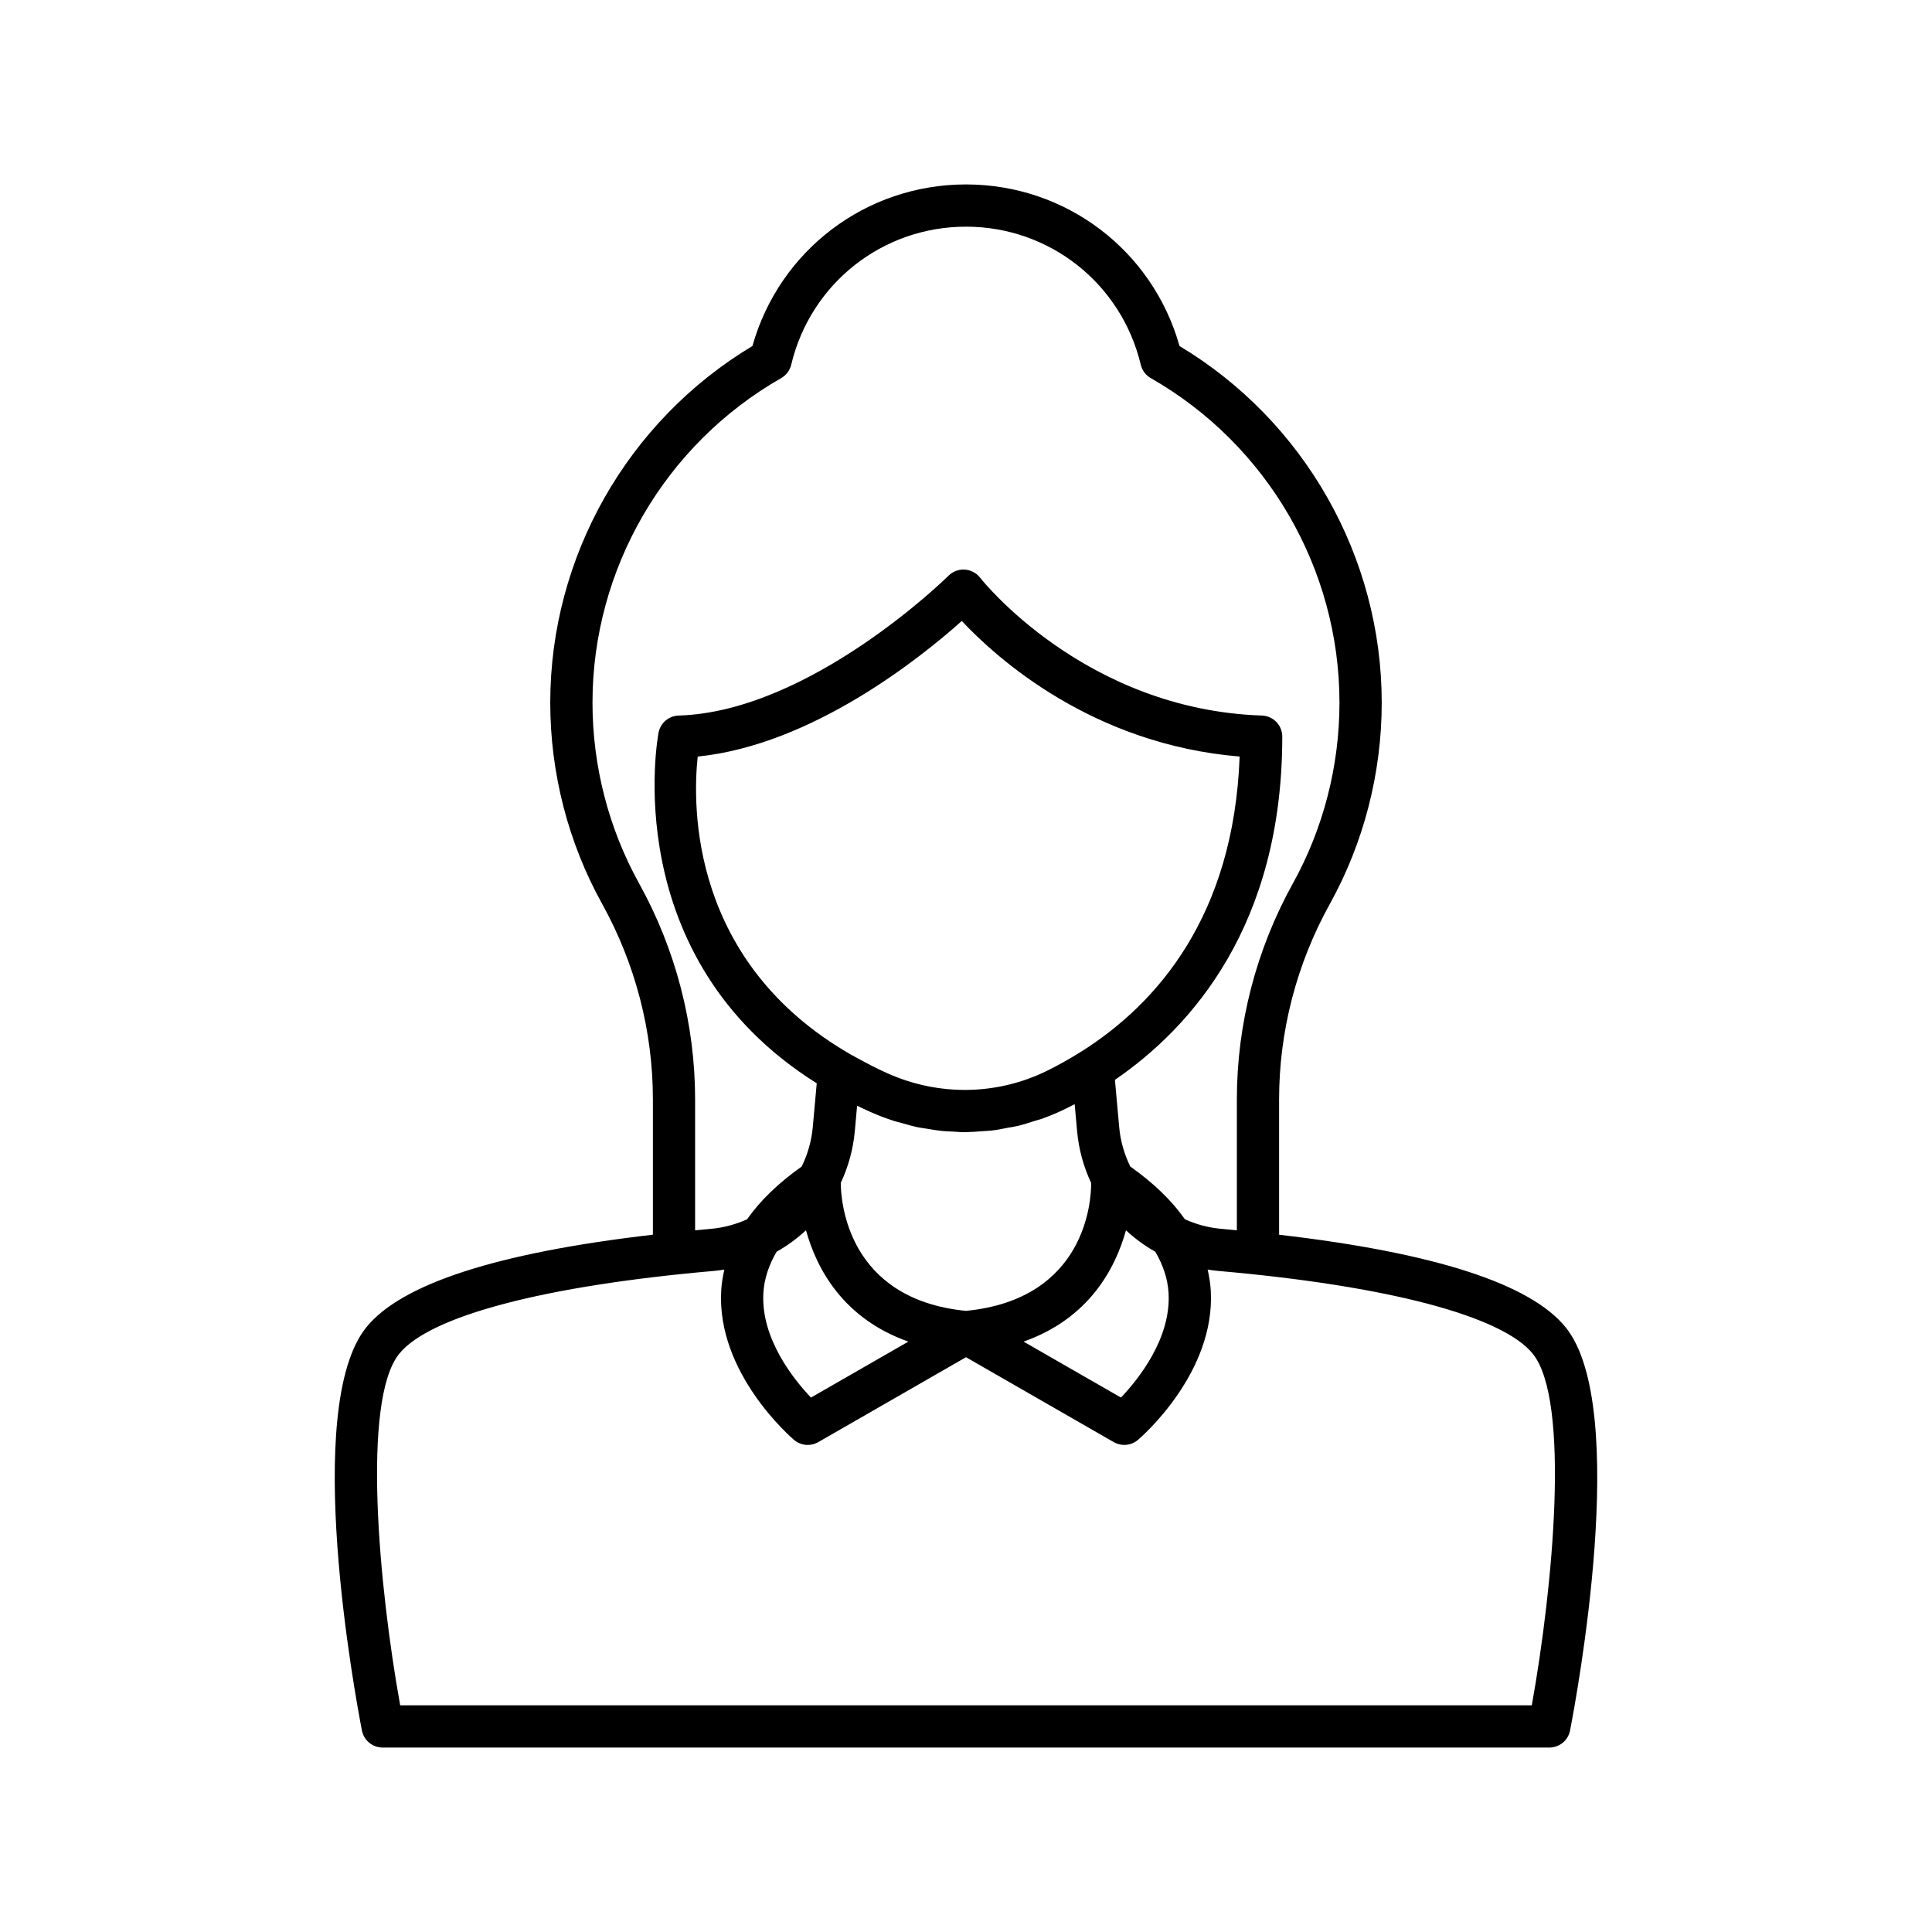 <?xml version="1.0" encoding="UTF-8"?>
<!-- The Best Svg Icon site in the world: iconSvg.co, Visit us! https://iconsvg.co -->
<svg fill="#000000" width="800px" height="800px" version="1.1" viewBox="144 144 512 512" xmlns="http://www.w3.org/2000/svg">
 <path d="m245.4 607.12h309.19c2.68 0 4.984-1.898 5.492-4.527 1.688-8.684 16-85.457-1.129-106.79-9.301-11.586-34.863-19.832-75.98-24.586v-35.887c0-18.02 4.644-35.91 13.43-51.746 9.008-16.238 13.766-34.695 13.766-53.367 0-38.652-20.469-74.645-53.582-94.512-7.141-25.34-30.074-42.828-56.59-42.828-26.52 0-49.453 17.484-56.594 42.816-33.113 19.867-53.582 55.859-53.582 94.512 0 18.676 4.762 37.129 13.77 53.367 8.785 15.84 13.43 33.73 13.43 51.746v35.891c-41.121 4.754-66.68 13-75.98 24.586-17.129 21.34-2.816 98.109-1.129 106.79 0.508 2.633 2.812 4.535 5.488 4.535zm67.98-228.98c-8.09-14.582-12.363-31.16-12.363-47.938 0-35.434 19.156-68.387 49.992-85.992 1.344-0.77 2.312-2.059 2.672-3.562 5.141-21.539 24.188-36.578 46.316-36.578s41.176 15.043 46.316 36.582c0.359 1.504 1.324 2.793 2.672 3.562 30.836 17.602 49.988 50.555 49.988 85.992 0 16.781-4.273 33.359-12.359 47.938-9.703 17.492-14.832 37.266-14.832 57.18v34.719c-1.41-0.133-2.777-0.273-4.219-0.402-3.387-0.297-6.586-1.191-9.547-2.519-3.496-4.977-8.344-9.641-14.477-13.98-1.566-3.195-2.606-6.699-2.938-10.422l-1.133-12.547c20.414-14.004 44.348-41.055 44.348-90.953 0-3.019-2.394-5.492-5.41-5.594-47.074-1.57-74.387-36.164-74.656-36.516-0.984-1.27-2.469-2.062-4.07-2.16-1.578-0.117-3.172 0.484-4.312 1.617-0.359 0.359-36.566 36.016-71.516 37.062-2.598 0.078-4.801 1.934-5.32 4.481-0.133 0.641-11.305 59.613 41.91 92.977l-1.051 11.637c-0.336 3.727-1.375 7.231-2.941 10.426-6.129 4.34-10.977 9.004-14.473 13.98-2.961 1.328-6.164 2.227-9.551 2.523-1.441 0.125-2.809 0.266-4.215 0.402v-34.723c0-19.926-5.129-39.699-14.832-57.191zm140.3 108.51c0.707 12.031-8 22.871-12.613 27.719l-25.805-14.828c17.309-6.125 24.289-19.289 27.133-29.5 2.356 2.184 4.957 4.098 7.781 5.684 2.055 3.527 3.281 7.164 3.504 10.926zm-53.688 4.742c-31.637-3.113-33.164-29.375-33.18-33.918 1.988-4.234 3.285-8.863 3.727-13.754l0.602-6.691c1.18 0.574 2.363 1.125 3.566 1.664 2.047 0.914 4.129 1.699 6.234 2.379 0.672 0.215 1.355 0.352 2.031 0.547 1.441 0.41 2.883 0.828 4.34 1.133 0.832 0.172 1.672 0.262 2.508 0.398 1.316 0.219 2.629 0.449 3.953 0.582 0.91 0.09 1.816 0.094 2.727 0.145 1.062 0.055 2.125 0.168 3.188 0.168 0.184 0 0.367-0.031 0.555-0.031 1.293-0.012 2.574-0.125 3.863-0.223 0.965-0.07 1.93-0.094 2.891-0.211 1.367-0.164 2.715-0.445 4.066-0.707 0.871-0.168 1.746-0.277 2.613-0.484 1.52-0.359 3.012-0.848 4.504-1.328 0.68-0.219 1.375-0.375 2.047-0.617 2.156-0.777 4.281-1.676 6.363-2.707 0.734-0.363 1.473-0.742 2.207-1.125l0.641 7.113c0.441 4.898 1.738 9.535 3.731 13.773 0.023 4.578-1.332 30.766-33.176 33.895zm-50.18-15.676c2.824-1.582 5.422-3.496 7.777-5.68 2.844 10.211 9.824 23.375 27.133 29.504l-25.805 14.828c-4.617-4.856-13.32-15.688-12.613-27.719 0.219-3.762 1.445-7.402 3.508-10.934zm80.844-53.102c-0.02 0.012-0.043 0.016-0.062 0.027-2.949 1.867-5.969 3.57-8.973 5.059-13.273 6.574-28.711 6.848-42.355 0.77-2.84-1.266-5.457-2.629-7.996-4.023-0.613-0.34-1.227-0.652-1.844-1.008-42.492-24.465-41.945-65.676-40.527-78.941 30.406-3.082 59.246-26.332 69.988-35.934 9.355 9.98 34.668 32.703 73.629 35.926-1.559 42.25-21.84 65.453-41.859 78.125zm-180.89 80.188c8.074-10.059 38.555-18.082 83.637-22.012 0.863-0.074 1.707-0.211 2.555-0.336-0.414 1.84-0.727 3.703-0.832 5.609-1.234 21.812 18.465 38.812 19.305 39.527 1.035 0.879 2.324 1.332 3.625 1.332 0.961 0 1.922-0.246 2.789-0.742l39.152-22.504 39.156 22.5c0.867 0.496 1.828 0.742 2.789 0.742 1.297 0 2.59-0.449 3.625-1.332 0.84-0.715 20.535-17.715 19.305-39.527-0.109-1.906-0.418-3.769-0.828-5.609 0.844 0.129 1.688 0.262 2.551 0.336 45.078 3.93 75.562 11.953 83.637 22.012 9.961 12.422 5.348 61.812-0.289 93.125h-299.89c-5.641-31.312-10.254-80.703-0.285-93.121z"/>
</svg>